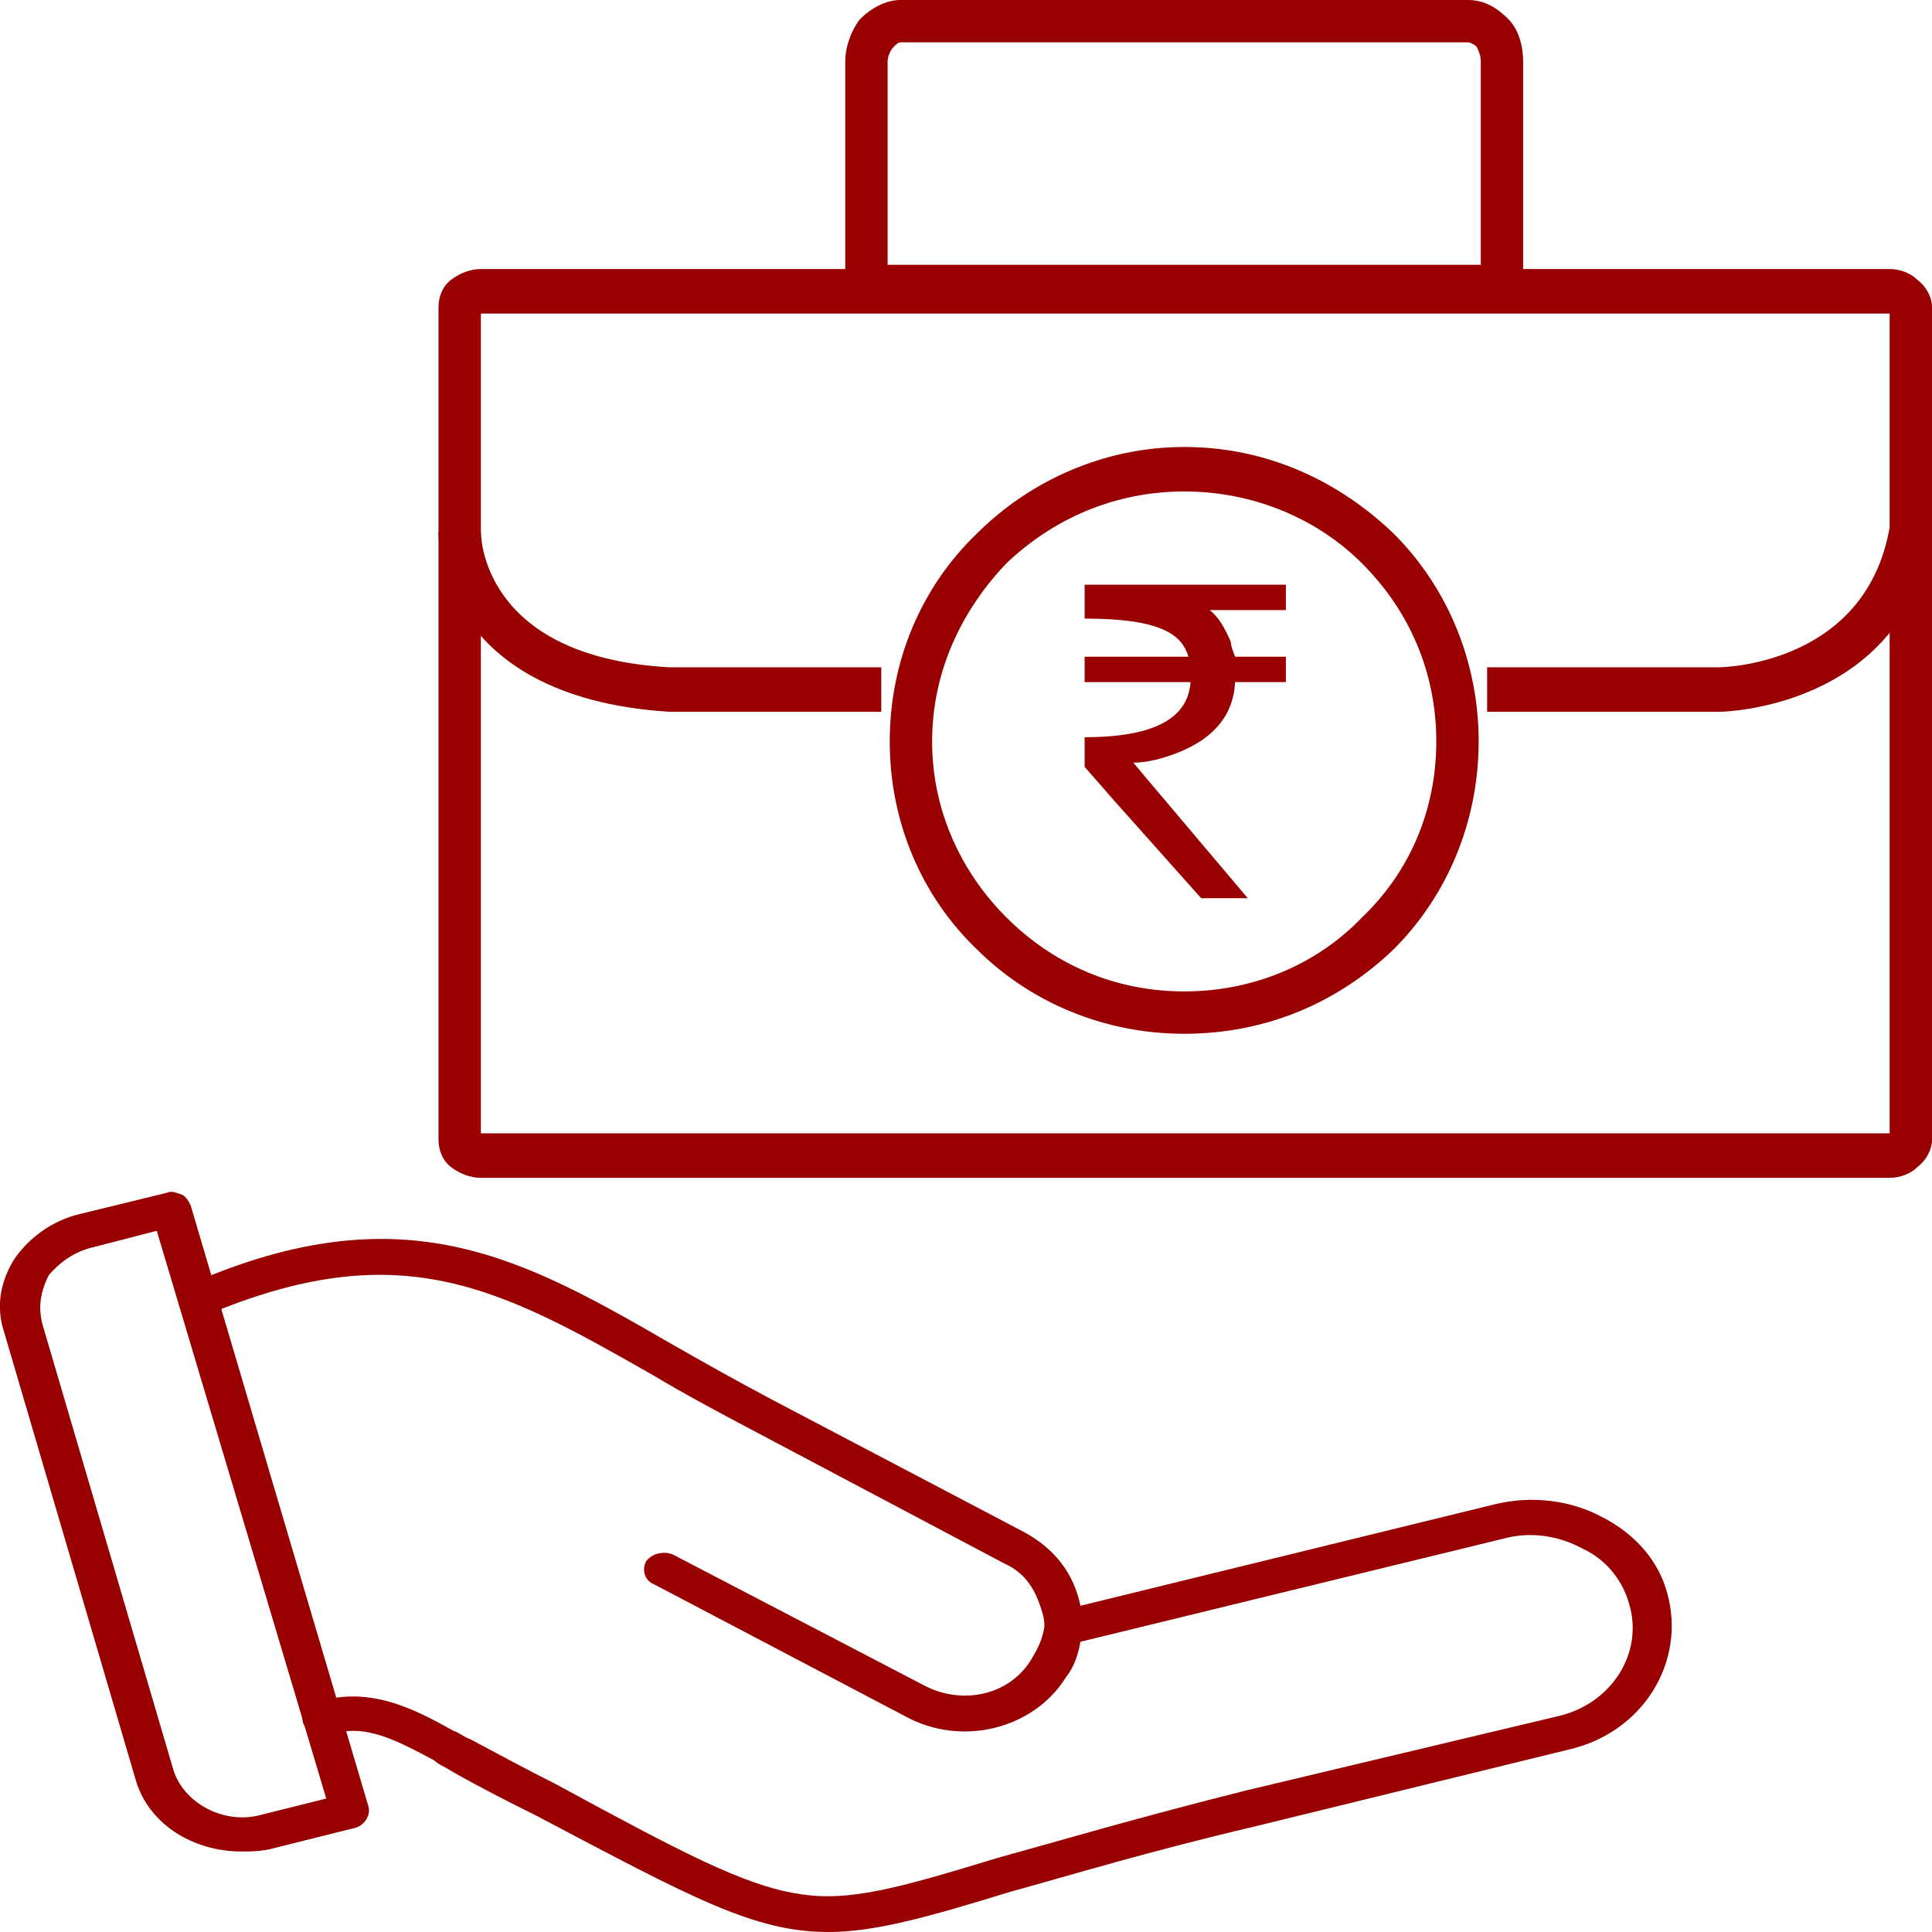 <?xml version="1.0" encoding="UTF-8"?>
<!DOCTYPE svg PUBLIC "-//W3C//DTD SVG 1.1//EN" "http://www.w3.org/Graphics/SVG/1.1/DTD/svg11.dtd">
<!-- Creator: CorelDRAW 2019 (64-Bit) -->
<svg xmlns="http://www.w3.org/2000/svg" xml:space="preserve" width="125px" height="125px" version="1.1" style="shape-rendering:geometricPrecision; text-rendering:geometricPrecision; image-rendering:optimizeQuality; fill-rule:evenodd; clip-rule:evenodd"
viewBox="0 0 9.12 9.12"
 xmlns:xlink="http://www.w3.org/1999/xlink">
 <defs>
  <style type="text/css">
   <![CDATA[
    .fil0 {fill:#990000;fill-rule:nonzero}
   ]]>
  </style>
 </defs>
 <g id="Layer_x0020_1">
  <path class="fil0" d="M2.27 1.27l6.65 0c0.05,0 0.1,0.02 0.13,0.05 0.04,0.03 0.07,0.08 0.07,0.13l0 3.93c0,0.05 -0.03,0.1 -0.07,0.13 -0.03,0.03 -0.08,0.05 -0.13,0.05l-6.65 0c-0.05,0 -0.1,-0.02 -0.14,-0.05 -0.04,-0.03 -0.06,-0.08 -0.06,-0.13l0 -3.93c0,-0.05 0.02,-0.1 0.06,-0.13 0.04,-0.03 0.09,-0.05 0.14,-0.05zm6.65 0.21l-6.65 0 0 3.87 6.65 0 0 -3.87z"/>
  <path class="fil0" d="M4.25 0l2.68 0c0.08,0 0.14,0.04 0.19,0.09 0.05,0.05 0.07,0.13 0.07,0.2l0 1.17 -3.2 0 0 -1.17c0,-0.07 0.03,-0.15 0.07,-0.2 0.05,-0.05 0.12,-0.09 0.19,-0.09zm2.68 0.2l-2.68 0c-0.01,0 -0.02,0.01 -0.03,0.02 -0.02,0.02 -0.03,0.05 -0.03,0.07l0 0.96 2.8 0 0 -0.96c0,-0.03 -0.01,-0.05 -0.02,-0.07 -0.01,-0.01 -0.03,-0.02 -0.04,-0.02z"/>
  <path class="fil0" d="M2.27 2.51c0,0 -0.01,0.59 0.89,0.64l1 0 0 0.21 -1 0c-1.11,-0.07 -1.09,-0.85 -1.09,-0.85l0.2 0zm4.75 0.64l1.09 0c0.06,0 0.7,-0.03 0.81,-0.66l0.2 0.04c-0.14,0.82 -1,0.83 -1,0.83l-1.1 0 0 -0.21z"/>
  <path class="fil0" d="M6.78 3.5c0,-0.33 -0.13,-0.62 -0.35,-0.84 -0.21,-0.21 -0.51,-0.34 -0.84,-0.34 -0.33,0 -0.62,0.13 -0.84,0.34 -0.21,0.22 -0.35,0.51 -0.35,0.84 0,0.33 0.14,0.62 0.35,0.83 0.22,0.22 0.51,0.35 0.84,0.35 0.33,0 0.63,-0.13 0.84,-0.35 0.22,-0.21 0.35,-0.5 0.35,-0.83zm-0.2 -0.98c0.25,0.25 0.4,0.6 0.4,0.98 0,0.38 -0.15,0.73 -0.4,0.98 -0.26,0.25 -0.6,0.4 -0.99,0.4 -0.38,0 -0.73,-0.15 -0.98,-0.4 -0.26,-0.25 -0.41,-0.6 -0.41,-0.98 0,-0.38 0.15,-0.73 0.41,-0.98 0.25,-0.25 0.6,-0.41 0.98,-0.41 0.39,0 0.73,0.16 0.99,0.41z"/>
  <path class="fil0" d="M3.91 9.12c-0.35,0 -0.64,-0.16 -1.38,-0.55 -0.12,-0.06 -0.26,-0.13 -0.4,-0.21 -0.03,-0.02 -0.06,-0.03 -0.08,-0.05 -0.17,-0.09 -0.33,-0.18 -0.49,-0.12 -0.05,0.02 -0.11,0 -0.12,-0.04 -0.03,-0.04 0,-0.09 0.04,-0.11 0.26,-0.09 0.48,0.03 0.66,0.13 0.03,0.01 0.05,0.03 0.08,0.04 0.15,0.08 0.28,0.15 0.4,0.21 0.59,0.32 0.89,0.48 1.15,0.52 0.24,0.04 0.48,-0.03 0.94,-0.17 0.29,-0.08 0.66,-0.19 1.18,-0.32l1.47 -0.35c0.25,-0.06 0.4,-0.3 0.33,-0.53 -0.03,-0.11 -0.11,-0.21 -0.22,-0.26 -0.11,-0.06 -0.24,-0.08 -0.36,-0.05l-2.01 0.49c-0.01,0.06 -0.03,0.12 -0.07,0.17 -0.15,0.24 -0.49,0.33 -0.76,0.18l-1.18 -0.62c-0.05,-0.02 -0.06,-0.07 -0.04,-0.11 0.03,-0.04 0.09,-0.05 0.13,-0.03l1.19 0.62c0.18,0.09 0.4,0.04 0.5,-0.13 0.03,-0.05 0.05,-0.09 0.06,-0.15 0,0 0,-0.01 0,-0.01 0,-0.03 -0.01,-0.06 -0.02,-0.09 -0.03,-0.09 -0.08,-0.16 -0.17,-0.2l-1.19 -0.63c-0.17,-0.09 -0.32,-0.17 -0.47,-0.26 -0.72,-0.41 -1.19,-0.67 -2.11,-0.28 -0.04,0.02 -0.1,0 -0.12,-0.04 -0.02,-0.04 0,-0.09 0.05,-0.11 1.01,-0.44 1.57,-0.12 2.28,0.29 0.14,0.08 0.3,0.17 0.47,0.26l1.18 0.62c0.15,0.08 0.24,0.2 0.27,0.35l1.96 -0.48c0.17,-0.04 0.35,-0.02 0.5,0.06 0.16,0.08 0.27,0.21 0.31,0.36 0.09,0.32 -0.11,0.66 -0.47,0.74l-1.47 0.36c-0.51,0.12 -0.87,0.23 -1.16,0.31 -0.39,0.12 -0.64,0.19 -0.86,0.19l0 0z"/>
  <path class="fil0" d="M0.74 5.81l-0.31 0.08c-0.08,0.02 -0.15,0.07 -0.2,0.13 -0.04,0.08 -0.05,0.15 -0.03,0.23l0.62 2.11c0.05,0.15 0.23,0.25 0.4,0.21l0.32 -0.08 -0.8 -2.68 0 0zm0.4 2.93c-0.23,0 -0.44,-0.13 -0.5,-0.34l-0.62 -2.11c-0.04,-0.12 -0.02,-0.24 0.05,-0.35 0.07,-0.1 0.18,-0.18 0.31,-0.21l0.41 -0.1c0.02,-0.01 0.04,0 0.07,0.01 0.02,0.01 0.03,0.03 0.04,0.05l0.84 2.84c0.01,0.04 -0.02,0.09 -0.07,0.1l-0.4 0.1c-0.05,0.01 -0.09,0.01 -0.13,0.01l0 0z"/>
  <path class="fil0" d="M6.07 2.76l0 0.12 -0.36 0c0.04,0.03 0.07,0.08 0.1,0.15 0,0.02 0.01,0.04 0.02,0.07l0.24 0 0 0.12 -0.24 0c-0.01,0.23 -0.21,0.32 -0.35,0.36 -0.07,0.02 -0.12,0.02 -0.13,0.02l0.05 0.06 0.49 0.58 -0.22 0 -0.41 -0.46 -0.14 -0.16 0 -0.14c0.38,0 0.49,-0.12 0.5,-0.26l-0.5 0 0 -0.12 0.49 0c-0.03,-0.1 -0.12,-0.18 -0.49,-0.18l0 -0.16 0.95 0 0 0z"/>
 </g>
</svg>
